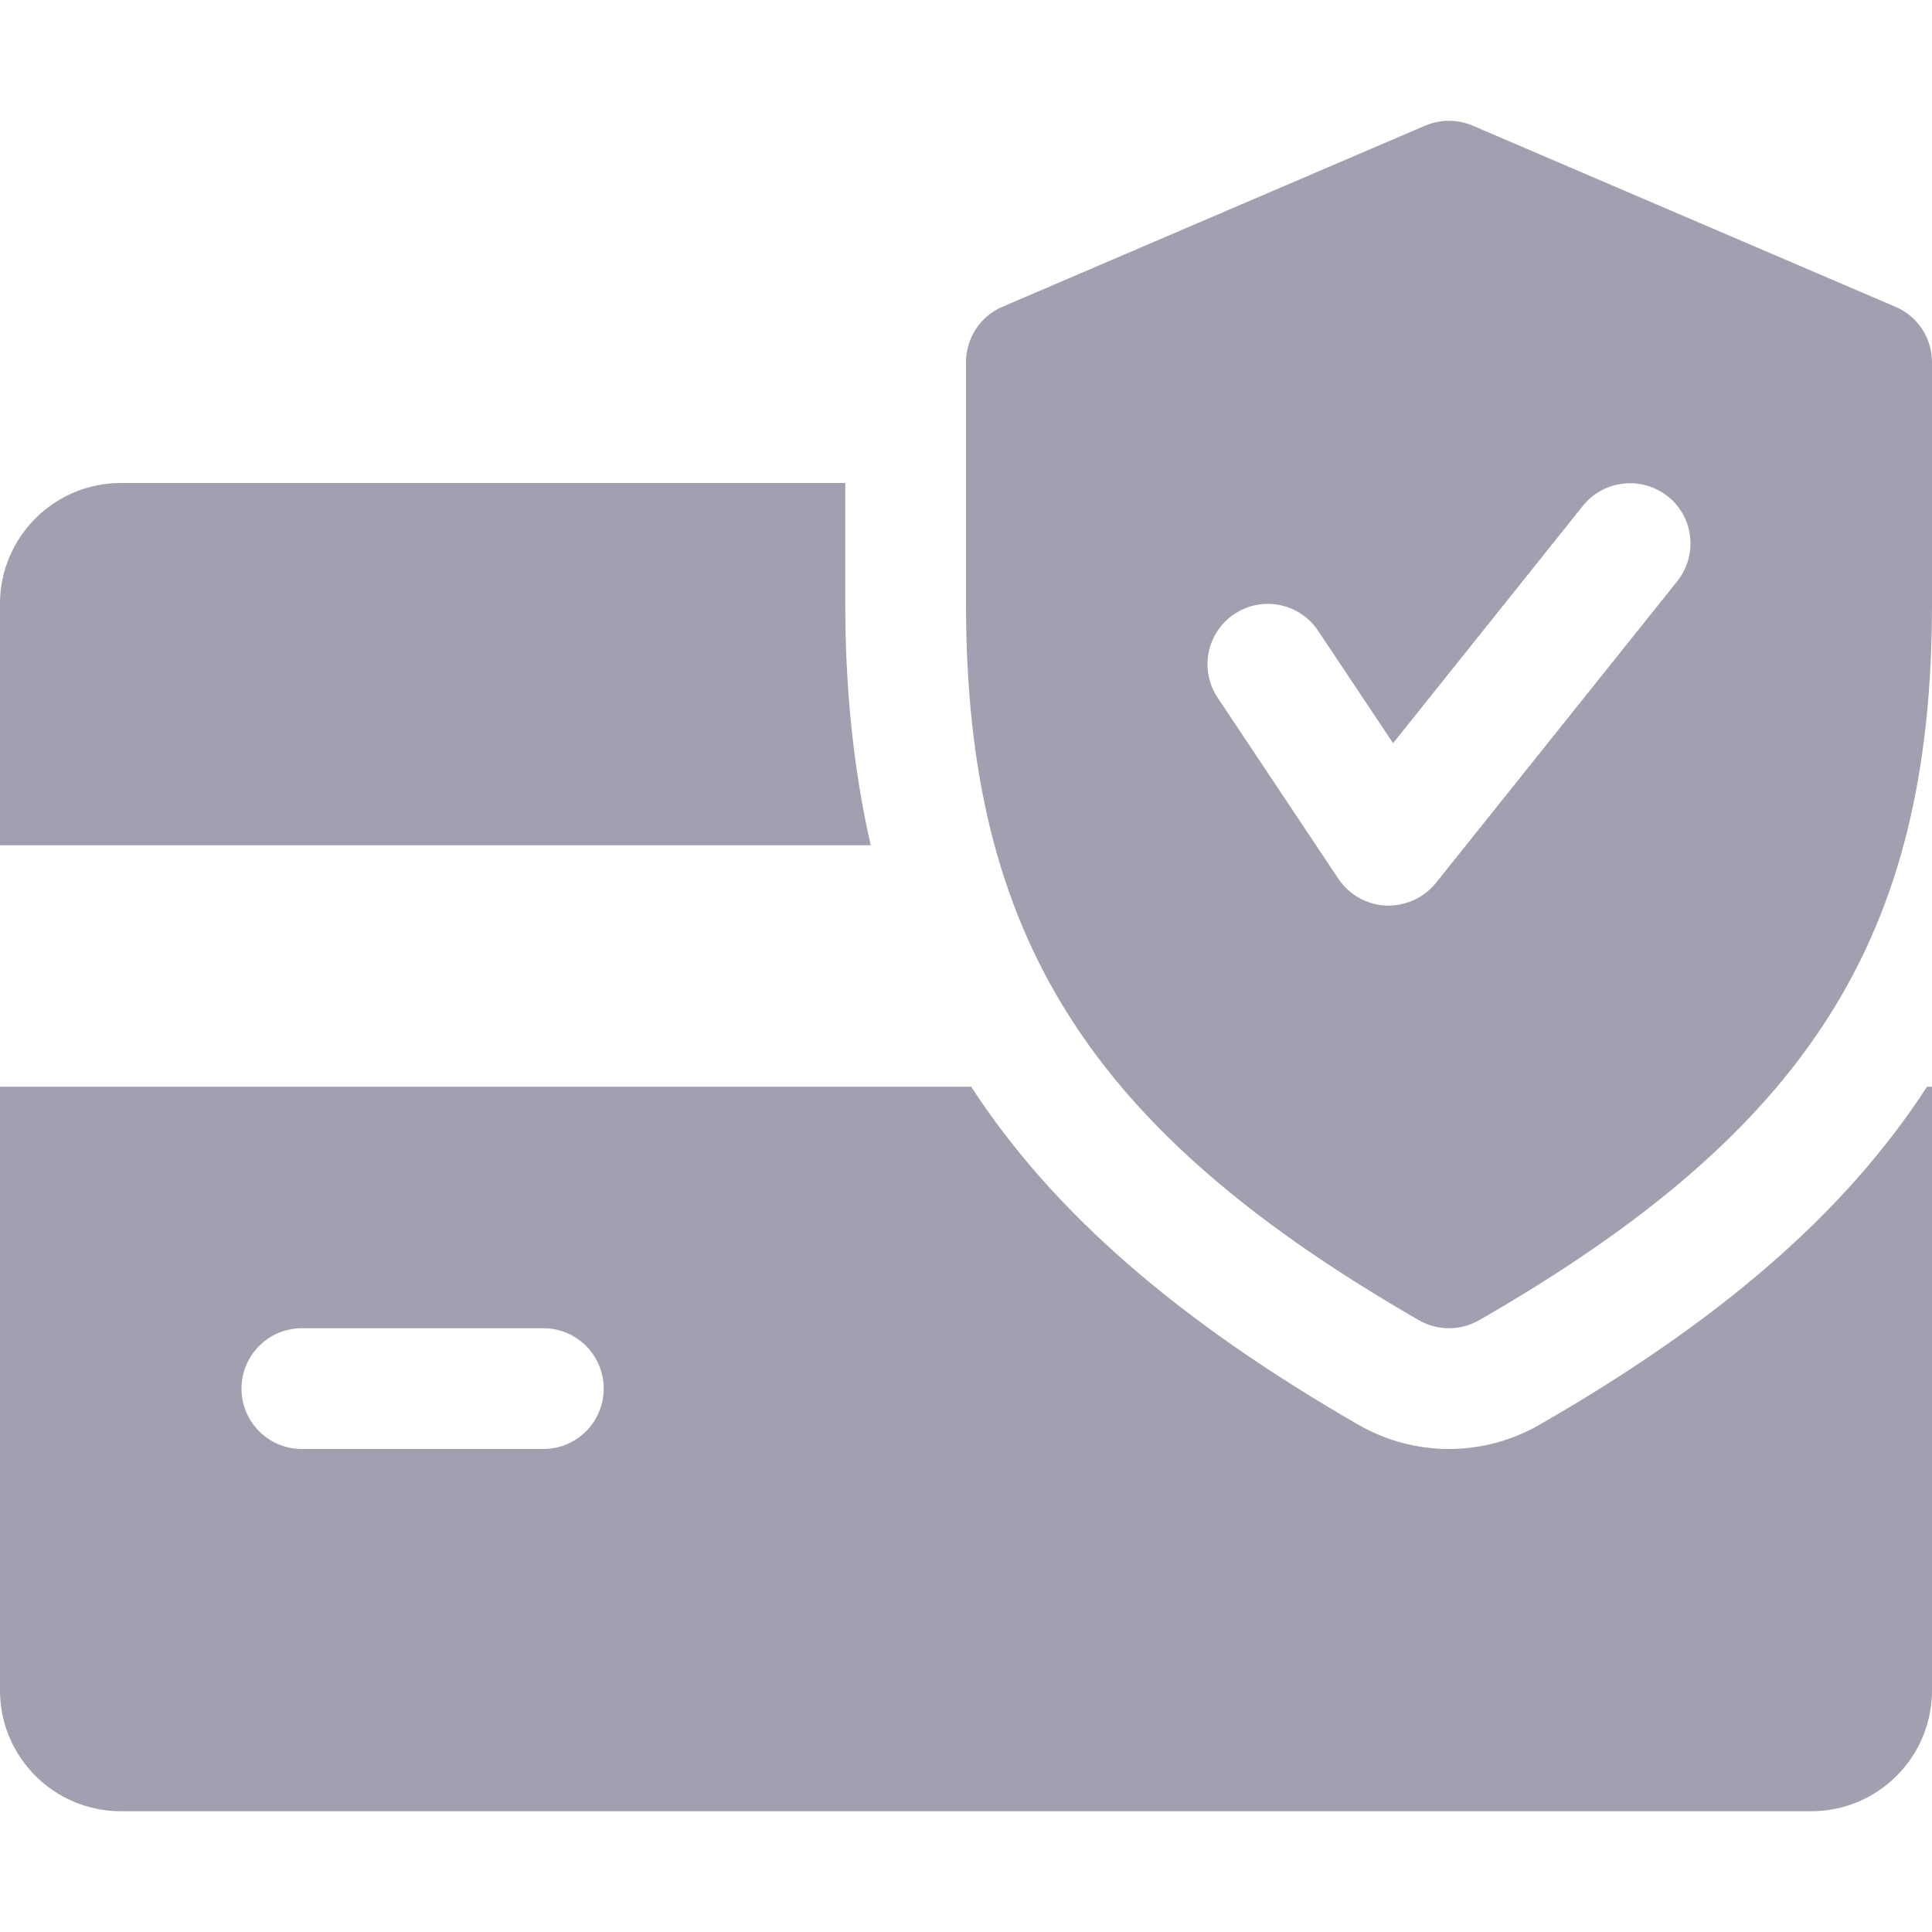 <?xml version="1.0" encoding="UTF-8"?> <svg xmlns="http://www.w3.org/2000/svg" width="37" height="37" viewBox="0 0 37 37" fill="none"> <path d="M16.188 11.562V9.25H2.312C1.038 9.25 0 10.288 0 11.562V16.187H16.675C16.354 14.774 16.188 13.252 16.188 11.562Z" fill="#79768D" fill-opacity="0.69"></path> <path d="M36.905 20.812C35.328 23.242 32.923 25.31 29.477 27.289C28.948 27.592 28.351 27.75 27.75 27.75C27.149 27.75 26.552 27.592 26.029 27.294C22.584 25.31 20.179 23.24 18.599 20.812H0V32.374C0 33.651 1.038 34.687 2.312 34.687H34.688C35.964 34.687 37 33.651 37 32.374V20.812H36.905ZM10.406 27.75H5.781C5.143 27.75 4.625 27.232 4.625 26.593C4.625 25.955 5.143 25.437 5.781 25.437H10.406C11.044 25.437 11.562 25.955 11.562 26.593C11.562 27.232 11.044 27.75 10.406 27.75Z" fill="#79768D" fill-opacity="0.69"></path> <path d="M36.299 5.875L28.206 2.407C27.912 2.282 27.586 2.282 27.292 2.407L19.198 5.875C18.775 6.056 18.5 6.474 18.5 6.937V11.562C18.5 17.924 20.852 21.642 27.174 25.284C27.352 25.386 27.551 25.437 27.75 25.437C27.949 25.437 28.148 25.386 28.326 25.284C34.648 21.651 37 17.933 37 11.562V6.937C37 6.474 36.725 6.056 36.299 5.875ZM32.123 11.129L27.498 16.911C27.276 17.183 26.943 17.343 26.594 17.343C26.578 17.343 26.559 17.343 26.545 17.343C26.177 17.327 25.838 17.137 25.632 16.83L23.319 13.361C22.965 12.829 23.109 12.112 23.641 11.758C24.168 11.407 24.887 11.546 25.243 12.08L26.679 14.233L30.315 9.686C30.715 9.189 31.443 9.111 31.94 9.506C32.44 9.901 32.518 10.63 32.123 11.129Z" fill="#79768D" fill-opacity="0.69"></path> </svg> 